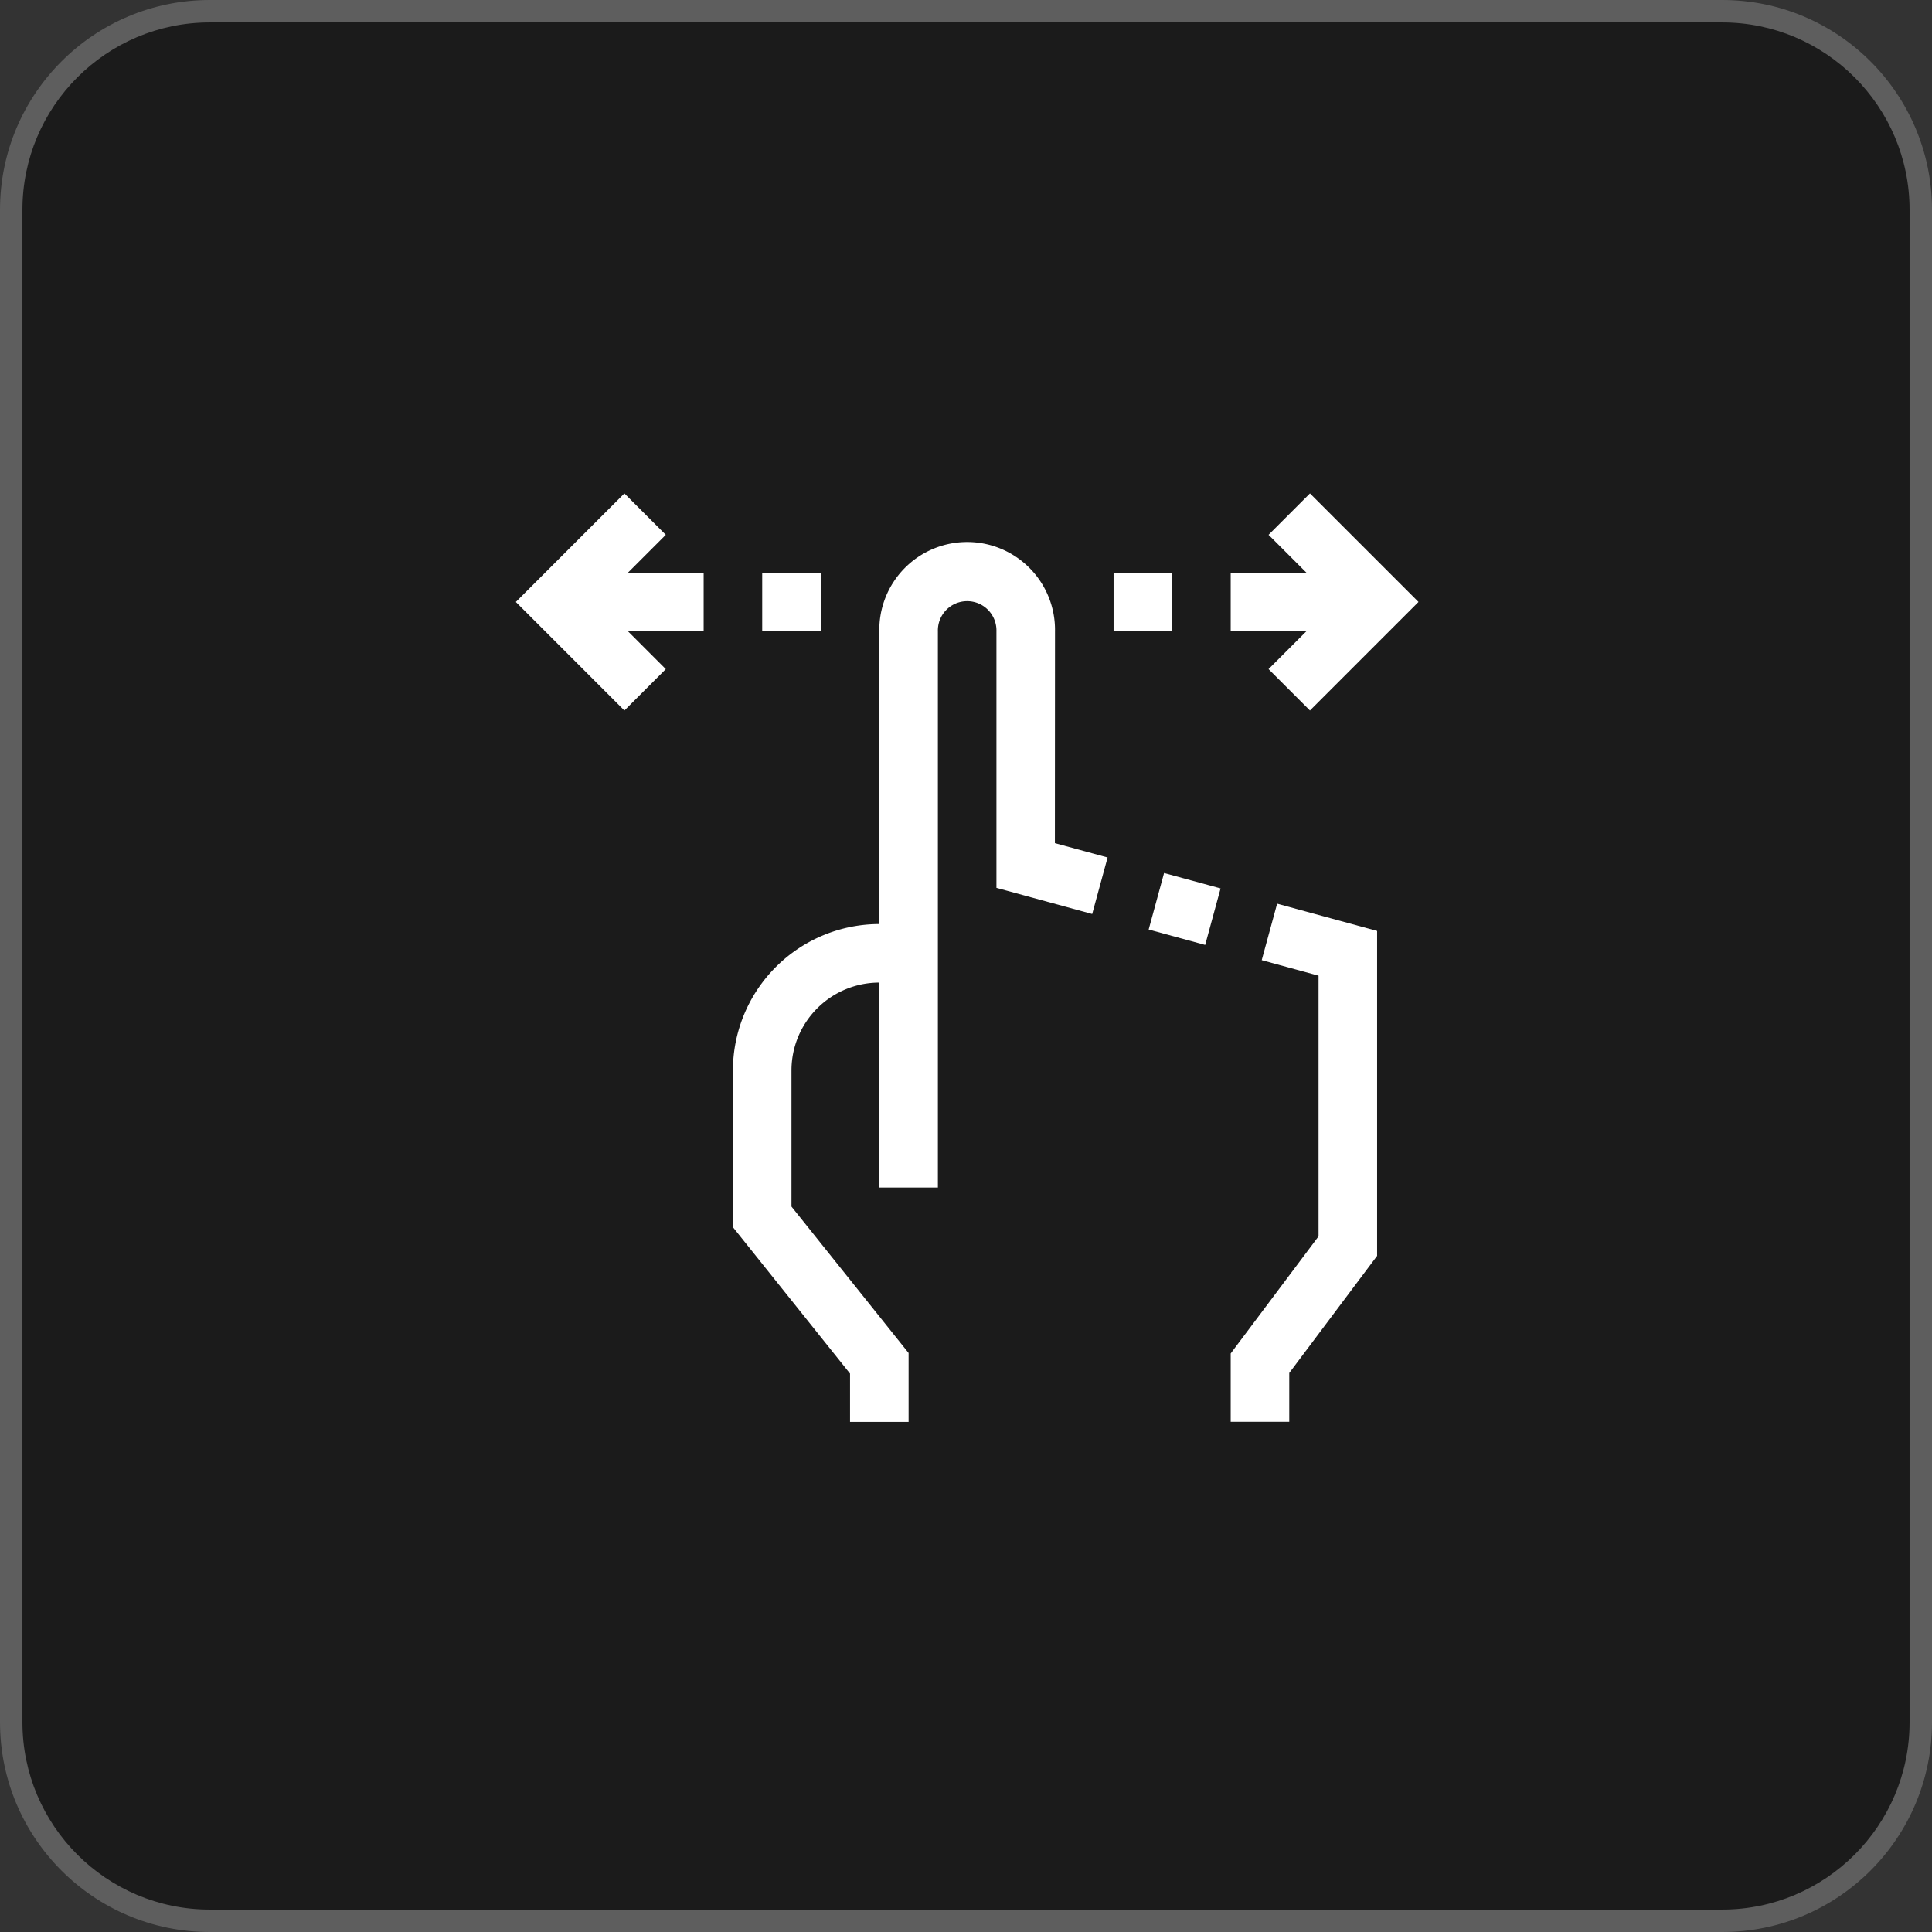 <svg height="86.143" viewBox="0 0 86.143 86.143" width="86.143" xmlns="http://www.w3.org/2000/svg"><rect x="0" y="0" width="86.143" height="86.143" fill="#333333" stroke="none"/><g fill="#111" opacity=".7"><path d="m76.79 85.643h-67.437c-4.881 0-8.853-3.971-8.853-8.853v-67.437c0-4.881 3.971-8.853 8.853-8.853h67.437c4.881 0 8.853 3.971 8.853 8.853v67.437c0 4.881-3.971 8.853-8.853 8.853z"/><path d="m9.353 1c-4.606 0-8.353 3.747-8.353 8.353v67.437c0 4.606 3.747 8.353 8.353 8.353h67.437c4.606 0 8.353-3.747 8.353-8.353v-67.437c0-4.606-3.747-8.353-8.353-8.353zm0-1h67.437c5.165 0 9.353 4.187 9.353 9.353v67.437c0 5.165-4.187 9.353-9.353 9.353h-67.437c-5.165 0-9.353-4.187-9.353-9.353v-67.437c0-5.165 4.187-9.353 9.353-9.353z" fill="#707070"/></g><g fill="#fff"><path d="m140.017 31.229a3.917 3.917 0 1 0 -7.833 0v13.055a6.536 6.536 0 0 0 -6.528 6.528v6.988l5.222 6.528v2.153h2.611v-3.072l-5.222-6.528v-6.07a3.917 3.917 0 0 1 3.917-3.917v9.139h2.611v-24.804a1.306 1.306 0 1 1 2.611 0v11.442l4.269 1.165.687-2.52-2.35-.64z" transform="translate(-92.977 -3.083)"/><path d="m0 0h2.611v2.611h-2.611z" transform="matrix(-.965 -.263 .263 -.965 53.736 42.132)"/><path d="m399.039 226.71 2.534.692v11.623l-3.917 5.222v3.046h2.611v-2.176l3.917-5.222v-14.488l-4.458-1.215z" transform="translate(-342.782 -183.899)"/><path d="m13.718 1.846-1.846-1.846-4.84 4.84 4.84 4.84 1.846-1.846-1.688-1.689h3.376v-2.611h-3.376z" transform="translate(15.968 22)"/><path d="m33.985 25.534h2.611v2.611h-2.611z"/><path d="m399.344 7.833 1.846 1.846 4.84-4.84-4.84-4.839-1.846 1.846 1.688 1.688h-3.376v2.611h3.376z" transform="translate(-342.782 22)"/><path d="m49.652 25.534h2.611v2.611h-2.611z"/></g></svg>